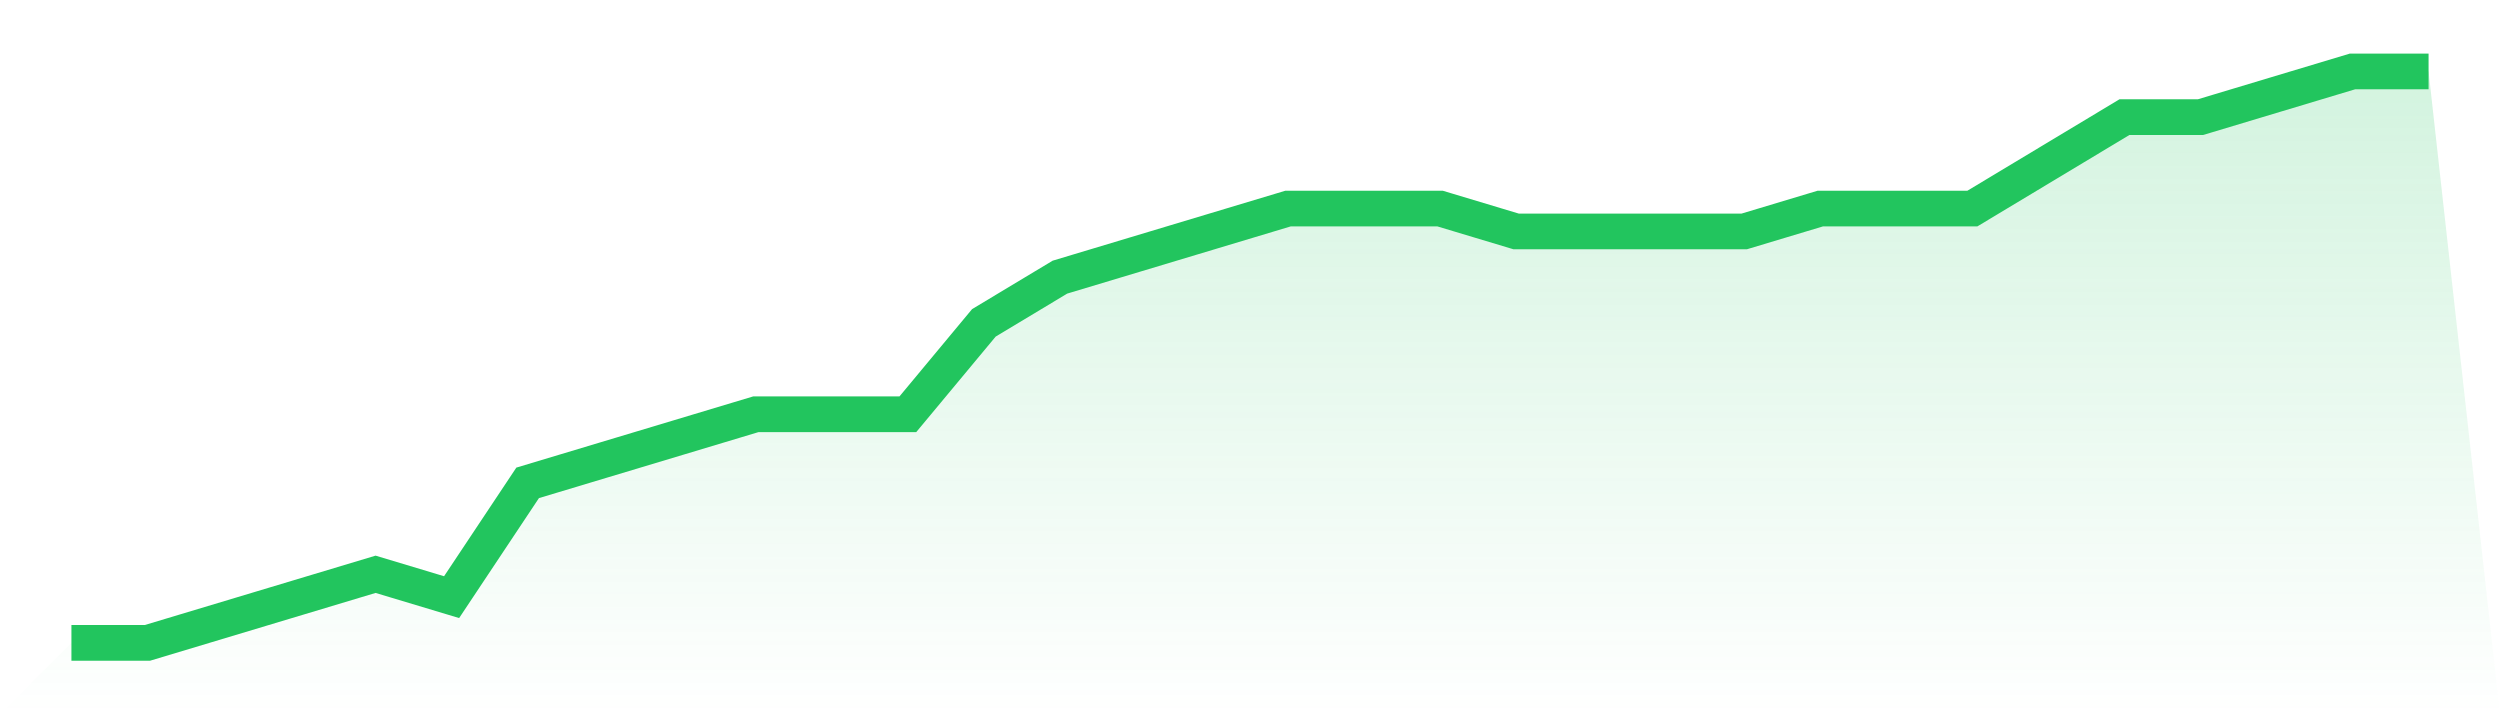 <svg viewBox="0 0 140 40" xmlns="http://www.w3.org/2000/svg">
<defs>
<linearGradient id="gradient" x1="0" x2="0" y1="0" y2="1">
<stop offset="0%" stop-color="#22c55e" stop-opacity="0.2"/>
<stop offset="100%" stop-color="#22c55e" stop-opacity="0"/>
</linearGradient>
</defs>
<path d="M4,36 L4,36 L8.258,36 L12.516,34.72 L16.774,33.44 L21.032,32.16 L25.29,33.44 L29.548,27.04 L33.806,25.76 L38.065,24.48 L42.323,23.2 L46.581,23.2 L50.839,23.2 L55.097,18.08 L59.355,15.52 L63.613,14.24 L67.871,12.96 L72.129,11.68 L76.387,11.68 L80.645,11.68 L84.903,12.96 L89.161,12.96 L93.419,12.96 L97.677,12.96 L101.935,11.68 L106.194,11.68 L110.452,11.68 L114.71,9.12 L118.968,6.56 L123.226,6.56 L127.484,5.28 L131.742,4 L136,4 L140,40 L0,40 z" fill="url(#gradient)"/>
<path d="M4,36 L4,36 L8.258,36 L12.516,34.72 L16.774,33.44 L21.032,32.16 L25.29,33.44 L29.548,27.04 L33.806,25.76 L38.065,24.48 L42.323,23.2 L46.581,23.2 L50.839,23.2 L55.097,18.08 L59.355,15.52 L63.613,14.24 L67.871,12.96 L72.129,11.68 L76.387,11.68 L80.645,11.68 L84.903,12.96 L89.161,12.96 L93.419,12.96 L97.677,12.96 L101.935,11.68 L106.194,11.68 L110.452,11.68 L114.71,9.12 L118.968,6.56 L123.226,6.56 L127.484,5.28 L131.742,4 L136,4" fill="none" stroke="#22c55e" stroke-width="2"/>
</svg>
